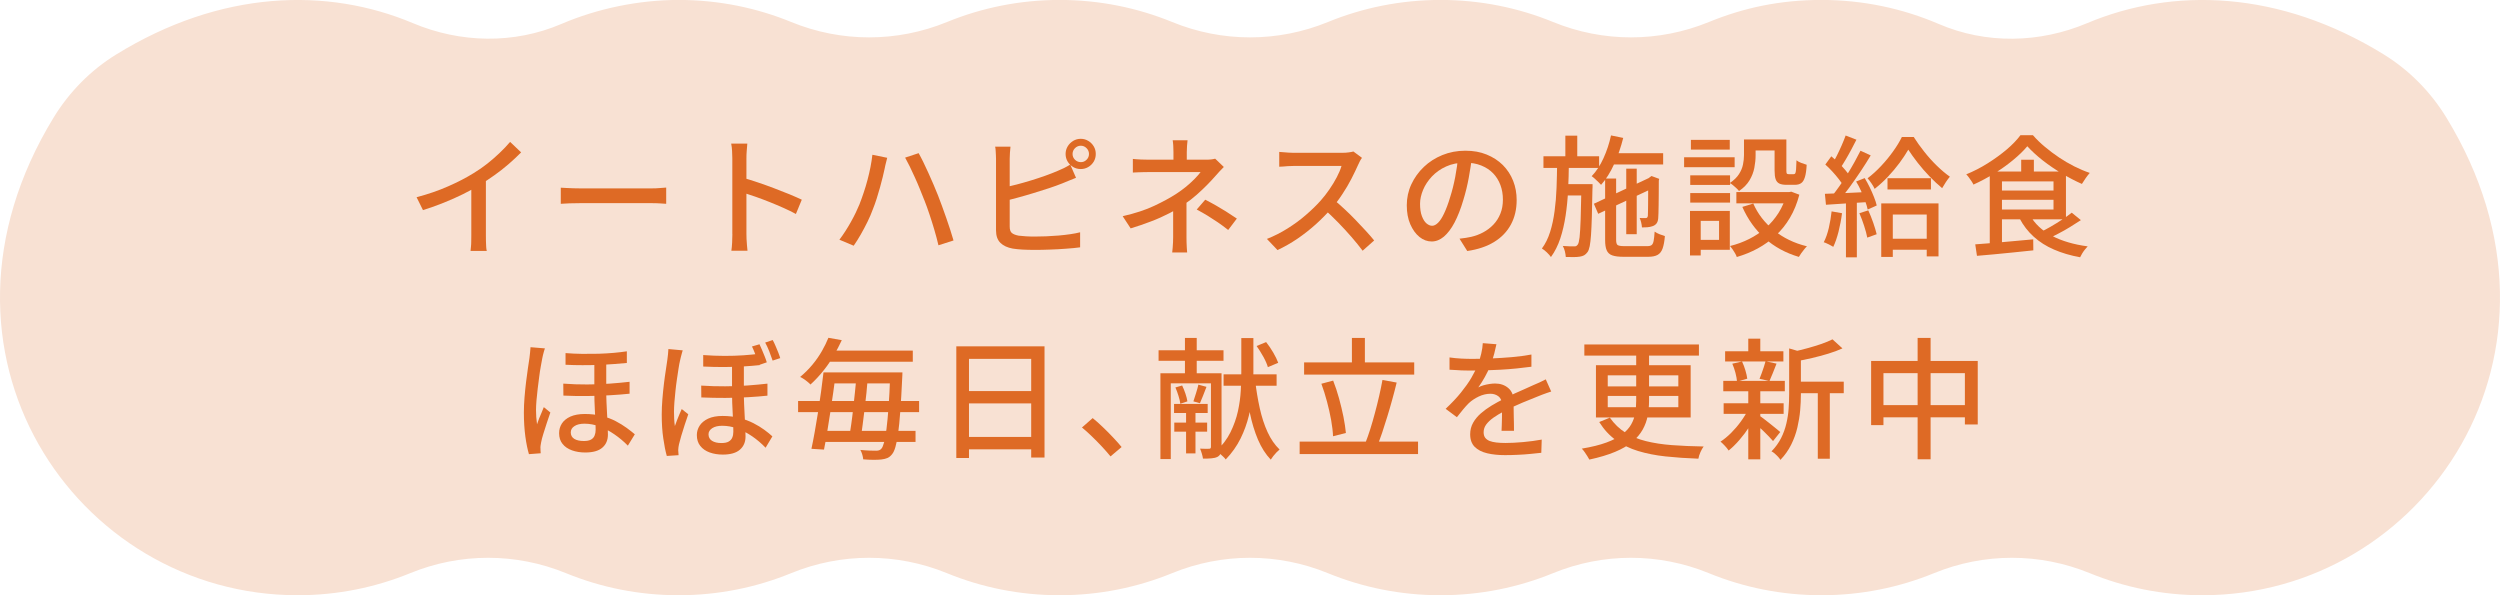<?xml version="1.0" encoding="UTF-8"?><svg id="_レイヤー_2" xmlns="http://www.w3.org/2000/svg" width="420" height="100" viewBox="0 0 420 100"><defs><style>.cls-1{fill:#f8e1d3;}.cls-2{fill:#de6a25;}</style></defs><g id="_レイヤー_1-2"><path class="cls-1" d="M400.5,9.16c-17.58-10.84-35.44-11.34-49.86-5.27-8,3.37-16.97,3.56-24.95.13-6.04-2.59-12.69-4.03-19.68-4.03s-13.08,1.32-18.92,3.71c-8.41,3.44-17.75,3.44-26.16,0-5.84-2.39-12.22-3.71-18.92-3.71s-13.08,1.32-18.92,3.71c-8.41,3.44-17.75,3.44-26.16,0-5.84-2.39-12.22-3.71-18.92-3.71s-13.08,1.32-18.92,3.71c-8.41,3.44-17.75,3.44-26.16,0-5.84-2.39-12.22-3.71-18.92-3.71s-13.64,1.44-19.69,4.03c-7.98,3.42-16.95,3.23-24.95-.13C54.95-2.18,37.09-1.68,19.51,9.16c-4.29,2.64-7.88,6.3-10.51,10.6-24.06,39.4,3.7,80.24,41,80.24,6.7,0,13.08-1.32,18.92-3.71,8.41-3.44,17.75-3.44,26.16,0,5.84,2.39,12.22,3.71,18.92,3.71s13.08-1.32,18.92-3.71c8.41-3.44,17.75-3.44,26.16,0,5.84,2.39,12.22,3.71,18.92,3.71s13.08-1.32,18.92-3.71c8.41-3.44,17.75-3.44,26.16,0,5.84,2.39,12.22,3.71,18.92,3.71s13.08-1.32,18.92-3.71c8.41-3.44,17.75-3.44,26.16,0,5.84,2.39,12.22,3.71,18.92,3.71s13.08-1.32,18.92-3.71c8.41-3.44,17.75-3.44,26.16,0,5.84,2.39,12.22,3.71,18.92,3.71,37.3,0,65.06-40.84,41-80.24-2.63-4.3-6.22-7.96-10.51-10.6Z"/><path class="cls-2" d="M69.99,33.13c1.94-.51,3.71-1.12,5.33-1.84,1.62-.71,3.04-1.45,4.26-2.21.78-.47,1.54-1,2.28-1.58s1.44-1.2,2.1-1.83,1.24-1.24,1.74-1.83l1.85,1.76c-.65.66-1.34,1.31-2.09,1.96-.75.65-1.54,1.27-2.37,1.86s-1.68,1.16-2.54,1.68c-.81.5-1.72,1-2.75,1.51-1.03.51-2.11.99-3.26,1.45-1.14.46-2.3.88-3.48,1.24l-1.08-2.18ZM79.19,30.23l2.44-.64v9.97c0,.29,0,.61.01.96,0,.34.02.66.04.96s.05.52.1.68h-2.73c.01-.16.04-.39.07-.68.03-.29.05-.61.05-.96s.01-.66.01-.96v-9.33Z"/><path class="cls-2" d="M94.21,31.53c.25.01.55.03.91.05.36.02.75.04,1.17.05s.82.02,1.2.02h11.97c.53,0,1-.02,1.43-.06.42-.04.77-.06,1.03-.08v2.73c-.25-.01-.6-.04-1.06-.07-.46-.03-.92-.04-1.41-.04h-11.97c-.6,0-1.2.01-1.8.03-.6.02-1.09.05-1.47.08v-2.73Z"/><path class="cls-2" d="M123.03,39.31v-12.72c0-.35-.02-.76-.04-1.22s-.08-.88-.15-1.24h2.71c-.03.35-.06.76-.1,1.21-.04.46-.05.87-.05,1.25v12.72c0,.24,0,.52.02.86.01.34.04.68.07,1.02.03.34.06.66.09.93h-2.71c.06-.38.1-.84.13-1.38s.04-1.02.04-1.44ZM124.88,29.88c.72.21,1.53.46,2.42.76s1.8.62,2.71.97c.91.34,1.77.69,2.6,1.02.82.34,1.52.65,2.09.92l-.99,2.4c-.62-.34-1.31-.68-2.08-1.02s-1.56-.68-2.37-1c-.81-.32-1.59-.62-2.34-.88s-1.43-.49-2.04-.68v-2.49Z"/><path class="cls-2" d="M144.42,34.25c.23-.6.47-1.24.69-1.92.23-.68.44-1.38.63-2.1.19-.72.36-1.44.5-2.16.14-.72.25-1.41.32-2.07l2.49.51c-.04.18-.1.38-.15.61s-.11.45-.17.68-.09.42-.12.58c-.07.35-.18.8-.31,1.35-.13.55-.29,1.14-.46,1.76-.18.62-.36,1.25-.56,1.88-.2.63-.41,1.22-.63,1.76-.25.69-.55,1.4-.91,2.13-.36.73-.74,1.45-1.13,2.13s-.79,1.32-1.19,1.89l-2.4-1.01c.69-.91,1.33-1.91,1.94-3s1.09-2.1,1.47-3.03ZM155.26,33.57c-.22-.57-.46-1.18-.73-1.83-.26-.65-.54-1.29-.84-1.95-.29-.65-.58-1.26-.86-1.84-.28-.57-.54-1.06-.77-1.47l2.27-.75c.23.41.49.9.77,1.47.28.57.56,1.18.86,1.83s.58,1.29.86,1.95c.28.65.53,1.26.75,1.81.21.53.43,1.12.67,1.78.24.66.48,1.34.73,2.04.24.7.47,1.37.68,2.02.21.65.39,1.24.54,1.77l-2.53.81c-.19-.81-.41-1.65-.67-2.53-.26-.88-.53-1.76-.83-2.64-.29-.88-.59-1.71-.9-2.49Z"/><path class="cls-2" d="M169.76,24.66c-.03.29-.06.62-.09.99-.03.37-.04.71-.04,1.03v11.37c0,.53.12.89.36,1.09.24.2.62.35,1.13.45.34.04.75.08,1.24.11.49.03.99.04,1.51.04.57,0,1.2-.01,1.89-.04.69-.03,1.38-.07,2.08-.13.7-.06,1.36-.14,1.99-.23.63-.09,1.17-.2,1.63-.32v2.53c-.66.09-1.44.17-2.34.23-.9.07-1.82.12-2.76.15-.94.04-1.81.05-2.62.05-.67,0-1.33-.02-1.96-.05-.63-.04-1.18-.09-1.65-.17-.88-.16-1.57-.48-2.06-.96-.49-.48-.74-1.18-.74-2.1v-12.03c0-.18,0-.38-.02-.63s-.03-.48-.04-.73-.04-.47-.09-.67h2.57ZM168.62,31.53c.67-.15,1.41-.33,2.21-.54.8-.21,1.61-.44,2.42-.69s1.6-.51,2.36-.78,1.44-.54,2.05-.8c.37-.15.73-.31,1.08-.48.35-.18.7-.37,1.06-.59l.97,2.22c-.37.15-.76.3-1.17.47-.41.17-.79.33-1.14.47-.66.26-1.41.54-2.24.81s-1.7.55-2.6.82c-.89.27-1.77.53-2.63.76s-1.65.44-2.36.62v-2.29ZM179.02,25.87c0-.47.12-.89.35-1.28.23-.38.54-.69.92-.92s.81-.35,1.28-.35.88.12,1.26.35.7.54.92.92c.23.38.34.81.34,1.28s-.11.89-.34,1.28c-.23.38-.54.69-.92.91-.39.23-.81.34-1.26.34s-.9-.11-1.28-.34c-.38-.23-.69-.53-.92-.91-.23-.38-.35-.81-.35-1.28ZM180.19,25.87c0,.38.14.7.41.97.27.26.6.4.98.4s.69-.13.96-.4c.27-.26.41-.59.41-.97s-.14-.71-.41-.98c-.27-.27-.59-.41-.96-.41s-.71.14-.98.41c-.27.27-.41.6-.41.98Z"/><path class="cls-2" d="M205.6,28.05c-.23.24-.48.5-.75.78s-.49.54-.68.76c-.4.46-.86.95-1.4,1.5-.54.54-1.11,1.09-1.74,1.64-.62.55-1.28,1.06-1.97,1.53-.79.56-1.66,1.08-2.62,1.57-.95.49-1.97.95-3.05,1.36-1.08.42-2.23.81-3.44,1.18l-1.34-2.05c2.11-.48,3.89-1.07,5.32-1.75,1.44-.68,2.65-1.34,3.63-1.97.62-.4,1.19-.82,1.73-1.26.54-.45,1.01-.88,1.43-1.31.42-.43.74-.8.98-1.12h-8.62c-.25,0-.55,0-.91.01-.36,0-.7.02-1.03.03-.33.01-.6.03-.82.04v-2.29c.38.04.84.08,1.36.1.53.02.98.03,1.36.03h9.55c.29,0,.58-.01.85-.04.27-.03.51-.07.71-.13l1.45,1.39ZM199.33,33.02v6.8c0,.26,0,.55.01.87,0,.32.02.62.04.92.02.3.04.57.06.8h-2.51c.03-.22.05-.48.08-.78s.04-.61.06-.93.02-.62.02-.88v-5.87l2.24-.92ZM199.51,23.56c-.03.25-.06.56-.09.94s-.04.72-.04,1.04v2.29h-2.24v-2.29c0-.34-.01-.69-.03-1.06-.02-.37-.06-.67-.1-.92h2.51ZM206.33,38.63c-.63-.5-1.23-.93-1.78-1.31-.56-.37-1.11-.73-1.67-1.08-.56-.34-1.17-.69-1.83-1.04l1.43-1.65c.69.35,1.3.68,1.84.99.54.31,1.07.63,1.62.97.54.34,1.16.74,1.85,1.21l-1.45,1.91Z"/><path class="cls-2" d="M228.81,26.53c-.09.1-.2.27-.33.51s-.23.45-.31.64c-.31.7-.69,1.49-1.13,2.35-.45.87-.95,1.73-1.52,2.58-.56.86-1.15,1.64-1.77,2.34-.81.92-1.7,1.83-2.67,2.71-.98.88-2.01,1.69-3.09,2.43-1.09.74-2.21,1.38-3.37,1.92l-1.78-1.87c1.19-.47,2.34-1.05,3.44-1.74s2.14-1.44,3.09-2.27c.95-.82,1.79-1.63,2.51-2.44.5-.56.98-1.18,1.45-1.86.47-.68.89-1.37,1.25-2.06s.63-1.32.79-1.89h-8.07c-.28,0-.58.01-.91.03-.33.02-.63.04-.9.07-.27.02-.47.03-.58.03v-2.49c.15.01.37.03.66.05.29.02.6.04.92.07.32.02.59.03.81.03h8.16c.41,0,.78-.02,1.12-.07s.6-.09.79-.15l1.43,1.06ZM224.04,33.51c.59.48,1.2,1.03,1.85,1.63s1.28,1.22,1.89,1.86c.62.64,1.19,1.25,1.73,1.84.54.59.99,1.11,1.35,1.56l-1.94,1.72c-.54-.73-1.17-1.5-1.87-2.31-.7-.81-1.45-1.62-2.24-2.43-.79-.81-1.58-1.57-2.38-2.28l1.61-1.58Z"/><path class="cls-2" d="M247.31,26.29c-.15,1.13-.33,2.32-.56,3.58-.23,1.25-.53,2.5-.91,3.73-.44,1.5-.94,2.76-1.48,3.79s-1.15,1.82-1.79,2.37c-.65.54-1.33.81-2.05.81s-1.42-.25-2.05-.76c-.63-.51-1.14-1.22-1.54-2.13-.4-.92-.59-1.98-.59-3.2s.25-2.4.76-3.5c.51-1.1,1.21-2.08,2.1-2.93s1.94-1.52,3.12-2,2.47-.73,3.85-.73,2.51.21,3.58.64c1.06.43,1.97,1.02,2.73,1.77.75.76,1.33,1.64,1.73,2.65s.59,2.09.59,3.23c0,1.54-.32,2.91-.96,4.1s-1.57,2.17-2.81,2.93c-1.23.76-2.74,1.27-4.53,1.53l-1.3-2.07c.38-.04.73-.09,1.06-.14.32-.05.62-.11.9-.17.7-.16,1.38-.41,2.01-.75.64-.34,1.21-.77,1.71-1.29s.89-1.13,1.18-1.84c.29-.7.43-1.5.43-2.38s-.14-1.7-.42-2.45c-.28-.75-.69-1.41-1.23-1.97-.54-.56-1.21-.99-2-1.31s-1.69-.47-2.68-.47c-1.2,0-2.27.21-3.21.64-.94.42-1.73.99-2.39,1.68-.65.7-1.15,1.45-1.48,2.25s-.51,1.58-.51,2.33c0,.84.1,1.53.31,2.08.21.55.46.96.77,1.22.31.26.62.4.95.4s.65-.17.99-.5.68-.85,1.02-1.57.69-1.63,1.02-2.75c.34-1.06.62-2.18.85-3.38s.39-2.37.5-3.51l2.35.04Z"/><path class="cls-2" d="M261.59,27.41h1.98c-.01,1.53-.06,3.04-.13,4.53-.07,1.5-.21,2.93-.42,4.3-.21,1.37-.5,2.64-.89,3.82-.39,1.17-.91,2.21-1.57,3.12-.16-.23-.39-.49-.68-.77-.29-.28-.57-.5-.84-.66.59-.79,1.04-1.72,1.38-2.79s.58-2.23.75-3.49c.17-1.25.28-2.56.33-3.93.05-1.36.08-2.74.1-4.14ZM259.3,26.25h9.35v1.96h-9.35v-1.96ZM265.66,30.93h1.89v.53c0,.13,0,.24-.02.33-.03,1.82-.06,3.35-.1,4.61-.04,1.25-.08,2.28-.14,3.08-.06.8-.13,1.42-.22,1.87-.09.45-.21.77-.35.98-.19.26-.39.45-.59.56-.21.11-.45.19-.75.23-.26.04-.6.07-1.01.07s-.85,0-1.32-.02c-.01-.28-.07-.59-.15-.95-.09-.35-.21-.65-.35-.9.41.03.78.05,1.12.06.34,0,.58.01.73.01.15.01.27,0,.37-.04s.2-.13.29-.26c.13-.16.23-.57.31-1.23.07-.66.13-1.67.18-3.04.04-1.36.09-3.19.13-5.48v-.4ZM262.58,30.93h3.74v1.91h-3.74v-1.91ZM262.98,22.79h2v4.14h-2v-4.14ZM270.65,22.75l2.05.42c-.38,1.54-.89,3-1.52,4.39-.63,1.39-1.36,2.55-2.2,3.49-.1-.12-.25-.27-.44-.45-.19-.18-.38-.37-.58-.55-.2-.18-.38-.33-.56-.45.78-.81,1.44-1.82,1.99-3.03.55-1.21.97-2.48,1.26-3.82ZM267.77,34.23l9.64-4.51.73,1.69-9.64,4.51-.73-1.69ZM269.64,29.99h1.87v10.32c0,.44.08.72.24.85.16.12.53.19,1.1.19h3.92c.31,0,.54-.06.7-.18.16-.12.27-.35.34-.7.07-.35.12-.87.17-1.56.22.16.5.31.83.44s.63.23.89.31c-.07.88-.2,1.57-.38,2.08-.18.51-.46.87-.84,1.08s-.9.32-1.57.32h-4.2c-.79,0-1.41-.08-1.86-.24s-.76-.45-.93-.86c-.18-.41-.26-.98-.26-1.72v-10.32ZM270.26,25.74h9.15v1.89h-9.15v-1.89ZM273.21,28.34h1.76v11h-1.76v-11ZM276.9,30.14h-.2l.42-.33.33-.24,1.3.48-.07.29c0,.79,0,1.54-.01,2.23,0,.7-.01,1.32-.02,1.88s-.02,1.03-.03,1.41c-.02.38-.03.65-.04.81-.03.38-.13.68-.3.89-.17.21-.4.36-.69.45-.25.09-.53.14-.85.17-.32.02-.61.03-.89.03-.02-.25-.06-.52-.13-.83-.07-.3-.16-.55-.26-.76.18.01.36.02.55.02h.42c.12,0,.21-.02.27-.07s.11-.14.14-.29c0-.1,0-.32.02-.64s.02-.75.02-1.29,0-1.16.01-1.88c0-.72.01-1.5.01-2.35Z"/><path class="cls-2" d="M282.93,26.42h8.49v1.67h-8.49v-1.67ZM283.92,35.44h1.8v7.48h-1.8v-7.48ZM283.96,29.46h6.69v1.61h-6.69v-1.61ZM283.96,32.43h6.69v1.61h-6.69v-1.61ZM284.07,23.5h6.53v1.63h-6.53v-1.63ZM284.93,35.44h5.68v6.53h-5.68v-1.67h3.87v-3.19h-3.87v-1.67ZM292.98,23.43h1.96v2.68c0,.66-.07,1.35-.21,2.08-.14.73-.41,1.43-.81,2.1s-.99,1.28-1.77,1.8c-.09-.13-.23-.29-.42-.46-.19-.18-.39-.35-.59-.52-.21-.17-.38-.29-.53-.36.69-.47,1.2-.97,1.54-1.5s.56-1.06.67-1.61c.11-.54.17-1.07.17-1.58v-2.64ZM300.18,32.27h.4l.35-.07,1.36.51c-.38,1.45-.91,2.75-1.58,3.88-.67,1.14-1.47,2.13-2.39,2.98s-1.92,1.57-3.02,2.17-2.27,1.07-3.52,1.44c-.06-.19-.15-.4-.29-.63-.13-.23-.27-.45-.42-.67s-.29-.4-.42-.55c1.13-.28,2.2-.67,3.21-1.18,1.01-.51,1.94-1.12,2.77-1.85.84-.73,1.55-1.57,2.16-2.52.6-.95,1.06-2.02,1.39-3.19v-.33ZM291.71,32.27h9.28v1.89h-9.28v-1.89ZM294.55,34.19c.76,1.75,1.92,3.25,3.48,4.51,1.55,1.26,3.4,2.16,5.54,2.68-.15.13-.31.31-.48.53-.18.22-.34.44-.5.66-.15.22-.28.42-.38.59-2.23-.66-4.14-1.71-5.73-3.13-1.59-1.43-2.85-3.19-3.77-5.27l1.85-.57ZM293.78,23.43h5.41v1.85h-5.41v-1.85ZM298.15,23.43h1.96v5.21c0,.26.02.43.07.51.04.07.15.11.31.11h.86c.12,0,.21-.05.26-.15.06-.1.1-.32.13-.66.03-.34.05-.84.07-1.52.19.16.46.31.8.44s.65.23.91.31c-.04.88-.14,1.57-.29,2.06-.15.49-.35.83-.62,1.02s-.62.29-1.06.29h-1.43c-.5,0-.9-.07-1.19-.21s-.5-.38-.62-.73c-.12-.34-.18-.82-.18-1.44v-5.24Z"/><path class="cls-2" d="M307.7,35.51l1.76.31c-.13,1.04-.33,2.07-.58,3.08-.26,1.01-.55,1.87-.89,2.57-.12-.07-.27-.16-.46-.26s-.39-.2-.6-.3-.39-.17-.54-.21c.35-.67.63-1.47.85-2.4.21-.92.37-1.86.47-2.79ZM306.58,32.56c.98-.03,2.15-.07,3.51-.13s2.74-.12,4.15-.2l-.02,1.69c-1.33.09-2.65.17-3.95.25-1.3.08-2.47.16-3.51.23l-.18-1.85ZM306.65,27.65l1.01-1.39c.41.34.82.71,1.23,1.11.41.4.79.81,1.13,1.21s.61.77.8,1.11l-1.1,1.58c-.19-.34-.45-.72-.79-1.16s-.7-.87-1.1-1.3-.79-.83-1.19-1.18ZM312.56,25.32l1.72.79c-.5.84-1.06,1.72-1.67,2.64-.62.92-1.24,1.82-1.86,2.67-.62.86-1.21,1.61-1.77,2.25l-1.25-.68c.41-.5.84-1.07,1.29-1.71.45-.64.89-1.3,1.32-1.99s.84-1.38,1.22-2.07c.38-.69.72-1.33,1.01-1.91ZM310.08,22.77l1.8.7c-.28.54-.58,1.11-.89,1.71-.32.59-.63,1.16-.95,1.69s-.61,1.01-.89,1.42l-1.41-.62c.28-.44.56-.95.85-1.52.29-.57.56-1.16.82-1.75.26-.59.48-1.14.66-1.64ZM310.12,33.42h1.83v9.81h-1.83v-9.81ZM311.84,30.49l1.43-.57c.29.48.58,1,.85,1.56.27.56.51,1.1.71,1.62.21.52.36.99.46,1.42l-1.52.68c-.09-.43-.23-.91-.43-1.45-.2-.54-.43-1.1-.68-1.67-.26-.57-.53-1.1-.83-1.58ZM312.37,35.82l1.5-.48c.29.63.57,1.32.83,2.07.26.75.45,1.39.58,1.94l-1.58.57c-.1-.56-.28-1.22-.53-1.99-.25-.77-.51-1.47-.79-2.1ZM320.59,25.15c-.4.69-.89,1.43-1.47,2.22-.59.79-1.24,1.57-1.95,2.32-.71.76-1.46,1.43-2.23,2.04-.12-.26-.29-.57-.53-.92-.23-.35-.46-.64-.66-.86.78-.59,1.54-1.28,2.28-2.07s1.42-1.61,2.02-2.46c.61-.85,1.1-1.65,1.46-2.4h2c.51.81,1.1,1.63,1.76,2.46.66.84,1.36,1.62,2.11,2.35s1.48,1.35,2.2,1.85c-.22.26-.45.57-.68.92-.23.35-.44.69-.62,1.01-.67-.56-1.38-1.21-2.1-1.96s-1.4-1.52-2.01-2.31c-.62-.79-1.14-1.53-1.58-2.2ZM316.06,34.17h9.61v8.91h-1.98v-7.04h-5.7v7.13h-1.94v-9ZM317.1,29.94h7.3v1.89h-7.3v-1.89ZM317.14,40.11h7.68v1.85h-7.68v-1.85Z"/><path class="cls-2" d="M340.59,24.57c-.63.75-1.42,1.52-2.38,2.31-.95.79-2,1.54-3.15,2.25-1.14.71-2.32,1.34-3.52,1.88-.07-.16-.18-.35-.32-.56-.14-.21-.29-.42-.44-.63s-.3-.38-.45-.53c1.25-.51,2.45-1.13,3.61-1.86,1.16-.73,2.22-1.5,3.18-2.31.96-.81,1.73-1.62,2.32-2.41h2.09c.6.69,1.28,1.35,2.04,1.98.75.63,1.54,1.22,2.36,1.77.82.55,1.67,1.04,2.55,1.49.88.44,1.75.81,2.6,1.1-.23.26-.47.57-.7.9-.23.34-.44.65-.62.95-1.07-.47-2.19-1.05-3.34-1.74s-2.24-1.43-3.26-2.23c-1.01-.8-1.87-1.59-2.57-2.36ZM331.86,41.05c.84-.06,1.78-.13,2.84-.22,1.06-.09,2.17-.19,3.35-.3,1.18-.11,2.36-.22,3.53-.32l.02,1.85c-1.11.12-2.24.23-3.37.35-1.13.12-2.21.22-3.26.32-1.04.09-1.99.18-2.84.25l-.29-1.94ZM334.28,28.82h2.05v12.47l-2.05.22v-12.69ZM335.55,28.82h11.53v8.03h-11.53v-1.65h9.44v-4.73h-9.44v-1.65ZM335.55,32.01h10.16v1.56h-10.16v-1.56ZM341.03,36.15c.81,1.45,2.05,2.61,3.72,3.48s3.67,1.45,5.98,1.76c-.15.15-.3.33-.47.54-.17.21-.32.43-.46.66-.14.23-.25.44-.34.63-1.61-.29-3.07-.72-4.38-1.29-1.31-.56-2.44-1.28-3.41-2.16-.97-.87-1.77-1.91-2.4-3.11l1.76-.51ZM339.56,26.84h2.13v2.99h-2.13v-2.99ZM348.05,35.73l1.54,1.25c-.57.38-1.18.77-1.84,1.17-.65.4-1.31.77-1.97,1.11-.66.34-1.28.66-1.85.94l-1.28-1.14c.57-.26,1.19-.59,1.85-.97.66-.38,1.3-.78,1.93-1.19.62-.41,1.16-.8,1.62-1.17Z"/><path class="cls-2" d="M91.55,58.51c-.04.13-.1.31-.17.53-.07.22-.12.44-.17.65-.04.21-.08.39-.11.52-.07.37-.16.82-.25,1.36-.1.54-.19,1.14-.27,1.78-.09.65-.17,1.3-.25,1.97-.08.67-.15,1.31-.2,1.93-.05.62-.08,1.16-.08,1.63,0,.38.01.77.04,1.18s.07.81.13,1.22c.1-.31.22-.63.35-.97.13-.34.27-.67.42-1,.15-.33.27-.63.37-.91l1.1.9c-.19.54-.39,1.13-.6,1.77-.21.64-.41,1.24-.58,1.82-.18.57-.3,1.05-.37,1.43-.03.15-.06.32-.09.52-.03.2-.04.36-.02.49,0,.1,0,.23.01.39,0,.15.02.3.03.43l-1.98.15c-.23-.78-.44-1.76-.6-2.96s-.25-2.54-.25-4.04c0-.82.04-1.67.11-2.55.07-.88.16-1.74.26-2.58.1-.84.21-1.61.31-2.31.1-.7.19-1.27.26-1.73.03-.26.06-.56.1-.89s.06-.63.08-.91l2.42.2ZM101.85,60.33v5.1c0,.72.01,1.43.04,2.13s.06,1.38.1,2.03c.04.65.07,1.27.1,1.85.03.58.04,1.1.04,1.57,0,.92-.31,1.66-.94,2.2-.62.54-1.58.81-2.87.81-.82,0-1.57-.12-2.23-.36s-1.2-.6-1.58-1.08c-.39-.48-.58-1.08-.58-1.81,0-.59.15-1.12.46-1.61.31-.48.78-.87,1.43-1.17.65-.29,1.46-.44,2.44-.44s1.97.11,2.84.33c.87.22,1.64.51,2.33.87.69.36,1.3.74,1.84,1.13.54.4.99.75,1.38,1.08l-1.17,1.91c-.7-.72-1.46-1.35-2.26-1.9s-1.62-.99-2.47-1.31c-.85-.32-1.7-.48-2.55-.48-.7,0-1.27.13-1.68.4-.42.26-.63.62-.63,1.06,0,.48.2.85.59,1.09s.93.36,1.61.36c.51,0,.91-.08,1.2-.24.29-.16.49-.39.6-.67.12-.29.18-.61.18-.98,0-.34-.01-.76-.03-1.28-.02-.51-.05-1.08-.09-1.71-.04-.62-.06-1.25-.08-1.89s-.02-1.24-.02-1.81v-5.19h2ZM94.65,64.45c1.35.1,2.68.15,3.99.14,1.31,0,2.57-.05,3.78-.14s2.33-.19,3.35-.31v2c-.95.1-2.04.19-3.26.26s-2.49.12-3.83.13-2.68,0-4.03-.07l-.02-2.02ZM95.01,59.32c.92.07,1.86.12,2.81.13.95.01,1.87,0,2.76-.02.89-.03,1.74-.08,2.54-.15s1.53-.16,2.19-.26v1.96c-.65.06-1.37.12-2.17.18-.8.06-1.65.11-2.54.14-.89.04-1.81.05-2.76.05s-1.89-.02-2.83-.07v-1.96Z"/><path class="cls-2" d="M114.7,58.84c-.04.13-.1.3-.15.52-.06.21-.11.43-.17.64-.05.21-.09.38-.12.52-.09.37-.18.82-.26,1.36-.09.54-.18,1.14-.27,1.79-.1.65-.18,1.31-.25,1.98-.07.67-.13,1.31-.18,1.91-.04.61-.07,1.15-.07,1.62,0,.4.01.8.03,1.2s.06.8.12,1.2c.1-.29.22-.61.35-.96.13-.34.27-.68.41-1.01.14-.33.27-.63.39-.89l1.1.88c-.19.54-.39,1.13-.6,1.77-.21.64-.4,1.25-.57,1.83-.17.58-.3,1.06-.39,1.44-.03.15-.06.32-.09.51-.03.19-.04.35-.04.48.01.12.03.25.03.41,0,.15.02.3.03.43l-1.98.13c-.22-.78-.42-1.76-.59-2.96-.18-1.2-.26-2.53-.26-4.01,0-.82.04-1.68.11-2.56.07-.89.16-1.75.26-2.6s.21-1.61.32-2.31c.11-.7.19-1.26.25-1.7.04-.28.08-.58.11-.91.03-.33.05-.63.07-.91l2.42.22ZM124.97,60.64v5.13c0,.72.01,1.43.04,2.13.03.7.06,1.38.1,2.03.04.65.07,1.27.1,1.84.03.57.04,1.09.04,1.56,0,.92-.31,1.66-.94,2.21-.62.55-1.58.83-2.87.83-.82,0-1.56-.12-2.22-.36-.66-.24-1.18-.6-1.57-1.09s-.58-1.09-.58-1.83c0-.57.16-1.1.47-1.58.31-.48.79-.88,1.43-1.18.64-.3,1.45-.45,2.43-.45s1.97.11,2.84.34c.87.23,1.64.52,2.33.87.69.35,1.3.73,1.84,1.12.54.4.99.76,1.35,1.1l-1.14,1.91c-.69-.72-1.44-1.36-2.24-1.91-.81-.56-1.64-.99-2.49-1.31s-1.7-.47-2.55-.47c-.7,0-1.27.13-1.68.4s-.63.61-.63,1.03c0,.48.2.85.59,1.1.4.25.92.37,1.58.37.53,0,.94-.08,1.22-.25.29-.17.49-.39.6-.67.12-.28.18-.6.18-.97,0-.34,0-.76-.02-1.28-.02-.51-.04-1.08-.08-1.71-.04-.62-.07-1.26-.09-1.9s-.03-1.25-.03-1.83v-5.19h1.98ZM117.8,64.78c1.36.09,2.7.13,4.02.12,1.31,0,2.57-.05,3.77-.14,1.2-.09,2.32-.19,3.34-.31v2.02c-.94.1-2.02.19-3.24.26-1.23.07-2.5.11-3.84.12-1.33,0-2.68-.02-4.03-.08l-.02-2ZM118.15,59.65c1.26.09,2.45.14,3.57.14,1.12,0,2.18-.03,3.17-.1.99-.07,1.9-.16,2.74-.26v1.91c-.82.09-1.73.16-2.72.22-.99.06-2.05.09-3.18.1s-2.32-.02-3.59-.08v-1.94ZM127.59,57.83c.13.28.27.6.43.96.15.36.3.72.45,1.09s.26.7.35.99l-1.28.44c-.1-.32-.22-.67-.36-1.03-.14-.37-.28-.73-.42-1.09-.14-.36-.28-.69-.43-.98l1.25-.37ZM129.81,57.12c.15.26.3.58.46.95.16.37.31.73.46,1.1.15.37.26.7.35.99l-1.28.42c-.16-.48-.35-1.01-.57-1.57-.22-.56-.45-1.05-.68-1.46l1.25-.42Z"/><path class="cls-2" d="M134.08,67.37h20.33v1.87h-20.33v-1.87ZM139.18,56.75l2.24.4c-.4.85-.84,1.71-1.34,2.57-.5.87-1.07,1.71-1.73,2.53-.65.82-1.38,1.61-2.19,2.35-.13-.15-.3-.3-.51-.47-.21-.17-.42-.33-.64-.47-.22-.15-.42-.26-.59-.33.78-.65,1.47-1.34,2.09-2.09.62-.75,1.14-1.51,1.58-2.28.44-.77.8-1.51,1.08-2.21ZM138.35,62.56h2.09c-.13,1.06-.28,2.17-.45,3.33-.17,1.17-.34,2.34-.52,3.51-.18,1.17-.35,2.29-.53,3.34-.18,1.06-.34,1.99-.51,2.79l-2.11-.13c.18-.82.36-1.76.55-2.82.19-1.06.38-2.16.56-3.32.18-1.16.35-2.31.51-3.46.15-1.15.29-2.23.41-3.25ZM137.6,72.39h16.21v1.85h-16.21v-1.85ZM138.52,58.9h14.83v1.87h-14.83v-1.87ZM139.2,62.56h11v1.85h-11v-1.85ZM143.85,63.46h1.94c-.06.82-.14,1.68-.23,2.58-.1.9-.2,1.8-.31,2.71-.11.9-.22,1.76-.32,2.56-.1.81-.21,1.52-.31,2.13h-1.94c.1-.63.21-1.36.33-2.18.12-.82.22-1.68.32-2.58.1-.9.19-1.8.29-2.69.1-.89.17-1.74.23-2.53ZM149.54,62.56h2.07c-.01.25-.02.45-.02.59s0,.27-.02.37c-.1,2.19-.21,4.04-.32,5.56-.11,1.52-.23,2.76-.37,3.74-.14.98-.29,1.73-.45,2.28-.16.54-.34.94-.55,1.19-.23.31-.5.52-.78.65-.29.12-.62.21-1,.25-.34.04-.78.06-1.34.06-.56,0-1.14-.03-1.74-.08-.01-.22-.07-.48-.15-.78s-.2-.57-.33-.8c.59.06,1.11.09,1.58.11.47.01.83.02,1.08.02.21,0,.37-.03.51-.08s.26-.14.37-.27c.16-.18.31-.53.45-1.06.14-.53.27-1.28.4-2.24.12-.97.24-2.2.35-3.68.11-1.49.2-3.28.27-5.38v-.44Z"/><path class="cls-2" d="M160.65,58.18h14.83v18.68h-2.24v-16.57h-10.45v16.65h-2.13v-18.77ZM162.06,73.4h12.14v2.09h-12.14v-2.09ZM162.08,65.7h12.1v2.07h-12.1v-2.07Z"/><path class="cls-2" d="M186.57,76.68c-.45-.56-.96-1.13-1.51-1.72-.55-.59-1.11-1.15-1.67-1.69-.56-.54-1.1-1.03-1.62-1.45l1.8-1.58c.53.42,1.09.92,1.67,1.48.59.56,1.16,1.14,1.73,1.74.56.59,1.05,1.14,1.46,1.64l-1.87,1.58Z"/><path class="cls-2" d="M194.64,58.84h10.91v1.78h-10.91v-1.78ZM194.95,62.71h9.46v1.69h-7.72v12.72h-1.74v-14.41ZM197.24,67.86h5.65v1.52h-5.65v-1.52ZM197.28,71h5.52v1.52h-5.52v-1.52ZM197.48,65.09l1.12-.33c.21.43.39.89.56,1.39.17.5.27.92.32,1.28l-1.19.4c-.04-.37-.14-.8-.3-1.31-.15-.51-.33-.98-.52-1.42ZM199.07,56.77h1.98v6.75h-1.98v-6.75ZM199.26,68.47h1.58v7.7h-1.58v-7.7ZM201.33,64.62l1.36.37c-.19.48-.38.98-.57,1.47-.19.5-.37.92-.53,1.28l-1.1-.31c.13-.4.28-.86.45-1.4s.3-1.01.39-1.42ZM203.44,62.71h1.78v12.41c0,.42-.05.77-.14,1.02-.1.26-.27.46-.54.61-.26.13-.6.22-1,.25-.4.04-.88.05-1.44.05-.03-.23-.09-.51-.19-.84-.1-.32-.19-.6-.3-.84.34.01.65.03.95.03.29,0,.49,0,.59-.01.19,0,.29-.1.29-.31v-12.39ZM208.55,56.79h2.02v5.72c0,1.07-.05,2.23-.14,3.48-.1,1.25-.3,2.53-.62,3.84-.32,1.31-.78,2.6-1.4,3.85-.62,1.25-1.44,2.42-2.49,3.51-.1-.15-.25-.31-.43-.48-.18-.18-.38-.35-.58-.53-.21-.18-.4-.32-.57-.42,1.03-.95,1.82-2.01,2.39-3.16.56-1.15.98-2.32,1.24-3.51.26-1.19.42-2.35.48-3.48.06-1.13.09-2.16.09-3.1v-5.72ZM205.56,62.89h8.91v1.91h-8.91v-1.91ZM210.86,63.88c.19,1.64.45,3.21.78,4.7.33,1.49.77,2.83,1.31,4.01s1.22,2.16,2.02,2.93c-.15.12-.32.28-.51.47-.19.2-.37.4-.54.62s-.31.42-.43.61c-.87-.91-1.58-2.03-2.15-3.36-.56-1.33-1.02-2.82-1.36-4.47-.34-1.65-.62-3.4-.82-5.25l1.69-.26ZM211.1,58.13l1.61-.66c.42.53.82,1.12,1.2,1.77s.65,1.22.83,1.71l-1.74.73c-.13-.48-.38-1.06-.75-1.73-.37-.67-.75-1.27-1.14-1.82Z"/><path class="cls-2" d="M218.34,74.19h19.89v2.09h-19.89v-2.09ZM219.09,60.88h18.5v2.05h-18.5v-2.05ZM221.99,64.47l1.98-.53c.37.94.7,1.94.99,2.99.29,1.06.54,2.09.74,3.09.2,1,.33,1.91.41,2.72l-2.16.55c-.03-.79-.14-1.7-.32-2.72-.18-1.02-.42-2.06-.7-3.12s-.6-2.06-.94-2.98ZM227.12,56.77h2.18v5.26h-2.18v-5.26ZM232.26,63.83l2.38.44c-.22.91-.46,1.84-.73,2.81-.26.96-.54,1.91-.83,2.86-.29.95-.57,1.84-.86,2.7s-.57,1.61-.85,2.29l-2-.48c.28-.69.55-1.47.83-2.34.27-.87.54-1.79.79-2.74.26-.95.49-1.9.71-2.85s.4-1.84.55-2.67Z"/><path class="cls-2" d="M251.4,57.83c-.09.42-.21.94-.36,1.55-.15.61-.38,1.29-.67,2.06-.25.62-.55,1.25-.91,1.89-.36.65-.73,1.23-1.11,1.76.25-.15.54-.27.87-.36.33-.09.67-.17,1.01-.22.34-.05.66-.08.94-.08.88,0,1.62.25,2.22.76s.9,1.24.9,2.19v1.08c0,.43,0,.87.02,1.34.01.47.03.93.03,1.39,0,.46.01.85.01,1.19h-2.09c.01-.28.03-.61.04-.98s.03-.77.03-1.18c0-.41.01-.81.01-1.19v-1.01c-.02-.66-.21-1.14-.59-1.43s-.83-.44-1.34-.44c-.66,0-1.32.15-1.97.46-.65.31-1.21.68-1.68,1.12-.31.31-.63.66-.96,1.06-.33.4-.68.83-1.04,1.3l-1.89-1.41c1.01-.95,1.87-1.86,2.57-2.73s1.29-1.69,1.75-2.48c.46-.78.83-1.53,1.09-2.23.23-.6.43-1.21.57-1.84.15-.62.23-1.21.26-1.75l2.29.18ZM243.53,60.05c.59.09,1.23.15,1.94.19.7.04,1.32.05,1.85.05.98,0,2.05-.02,3.19-.07s2.3-.12,3.46-.22,2.27-.25,3.31-.44v2.05c-.78.1-1.61.2-2.49.29-.88.09-1.77.16-2.68.21-.91.05-1.78.09-2.62.11-.84.02-1.6.03-2.29.03-.31,0-.67,0-1.09-.01-.42,0-.85-.03-1.3-.06-.45-.03-.88-.05-1.29-.07v-2.07ZM260.62,65.77c-.21.07-.44.15-.72.24s-.54.18-.8.29c-.26.1-.51.2-.73.29-.75.29-1.62.65-2.61,1.06-.99.41-2.01.89-3.05,1.43-.7.37-1.31.73-1.83,1.1-.51.37-.91.75-1.2,1.14-.29.4-.43.83-.43,1.3,0,.38.09.69.26.92.18.23.42.41.74.54.31.12.7.21,1.14.26.45.05.95.08,1.51.08.88,0,1.88-.05,2.99-.15,1.11-.1,2.16-.24,3.12-.42l-.07,2.22c-.53.06-1.14.12-1.85.19-.7.07-1.43.12-2.17.15-.74.04-1.44.05-2.1.05-1.1,0-2.09-.1-2.97-.31-.88-.21-1.58-.56-2.09-1.07-.51-.51-.77-1.21-.77-2.12,0-.72.17-1.37.5-1.95.33-.58.76-1.1,1.3-1.57.54-.47,1.13-.9,1.79-1.3.66-.4,1.31-.75,1.96-1.08.69-.37,1.33-.68,1.93-.96.59-.27,1.15-.52,1.67-.74.52-.22,1.01-.44,1.46-.66.38-.16.74-.32,1.08-.47.34-.15.67-.32,1.01-.5l.9,2.02Z"/><path class="cls-2" d="M274.86,58.66h2.18v8.69c0,.87-.08,1.7-.23,2.51-.15.81-.43,1.58-.84,2.31s-.98,1.42-1.73,2.05c-.75.63-1.72,1.2-2.9,1.69-1.19.5-2.63.93-4.33,1.3-.09-.16-.2-.36-.34-.58-.14-.23-.29-.46-.45-.68-.16-.23-.32-.42-.48-.58,1.66-.28,3.04-.62,4.15-1.03,1.11-.41,1.99-.87,2.65-1.38s1.16-1.06,1.5-1.66c.34-.6.56-1.23.67-1.89.11-.66.17-1.35.17-2.07v-8.67ZM266.17,57.87h19.25v1.87h-19.25v-1.87ZM268.12,61.35h15.91v8.78h-15.91v-8.78ZM270.46,70.17c.73,1.04,1.6,1.88,2.61,2.51,1,.63,2.16,1.11,3.45,1.43,1.3.32,2.75.55,4.37.67,1.61.12,3.39.2,5.32.23-.18.23-.35.55-.53.94-.18.39-.29.76-.35,1.11-1.98-.07-3.82-.2-5.51-.38s-3.23-.49-4.62-.91c-1.39-.42-2.63-1.03-3.72-1.82-1.09-.78-2.03-1.8-2.81-3.05l1.78-.73ZM270.1,63.06v1.85h11.86v-1.85h-11.86ZM270.1,66.52v1.89h11.86v-1.89h-11.86Z"/><path class="cls-2" d="M293.73,68.74l1.47.55c-.35.81-.79,1.61-1.32,2.42-.53.81-1.09,1.55-1.69,2.24-.6.69-1.2,1.27-1.78,1.74-.15-.23-.36-.5-.63-.79-.27-.29-.52-.53-.74-.7.59-.38,1.18-.87,1.77-1.45.59-.59,1.14-1.23,1.65-1.93.51-.7.93-1.39,1.27-2.08ZM289.51,63.99h10.34v1.74h-10.34v-1.74ZM289.57,67.75h10.08v1.78h-10.08v-1.78ZM289.82,59.01h9.79v1.72h-9.79v-1.72ZM291.03,61.1l1.63-.37c.22.46.41.95.57,1.5.16.54.26,1,.31,1.39l-1.72.48c-.03-.41-.12-.89-.26-1.45-.15-.56-.32-1.07-.53-1.54ZM293.71,56.9h2.02v2.93h-2.02v-2.93ZM293.71,65.53h2.02v11.64h-2.02v-11.64ZM295.58,69.82c.16.1.41.28.74.54.33.26.68.53,1.06.83.37.29.72.57,1.03.83s.54.44.67.56l-1.21,1.52c-.18-.21-.41-.46-.7-.77-.29-.31-.61-.63-.96-.96-.34-.33-.67-.64-.99-.92s-.58-.52-.78-.69l1.14-.92ZM296.61,60.69l1.85.4c-.21.53-.41,1.05-.62,1.57s-.4.97-.57,1.35l-1.67-.37c.12-.28.24-.59.36-.93s.25-.69.36-1.04c.12-.35.21-.67.29-.97ZM300.57,58.53l2.49.73c-.03.18-.2.29-.51.35v6.64c0,.84-.04,1.73-.12,2.67-.08.95-.24,1.91-.47,2.9-.23.99-.58,1.95-1.04,2.88s-1.07,1.79-1.81,2.56c-.09-.16-.22-.34-.4-.53-.18-.19-.36-.37-.56-.54-.2-.17-.38-.29-.54-.36.67-.69,1.21-1.43,1.61-2.22s.69-1.61.89-2.46c.2-.85.33-1.69.38-2.52.06-.83.09-1.63.09-2.41v-7.7ZM307.86,57.01l1.67,1.52c-.7.32-1.5.62-2.39.89-.89.27-1.79.51-2.72.73-.92.21-1.82.4-2.68.56-.04-.22-.13-.49-.26-.8-.13-.32-.26-.58-.4-.78.82-.18,1.65-.38,2.5-.61.84-.23,1.64-.47,2.39-.73s1.38-.52,1.89-.78ZM301.54,64.12h8.21v1.94h-8.21v-1.94ZM305.39,64.95h2.02v12.12h-2.02v-12.12Z"/><path class="cls-2" d="M314.35,60.64h17.91v10.67h-2.16v-8.62h-13.68v8.73h-2.07v-10.78ZM315.42,68.06h15.91v2.05h-15.91v-2.05ZM322.16,56.77h2.18v20.39h-2.18v-20.39Z"/></g></svg>